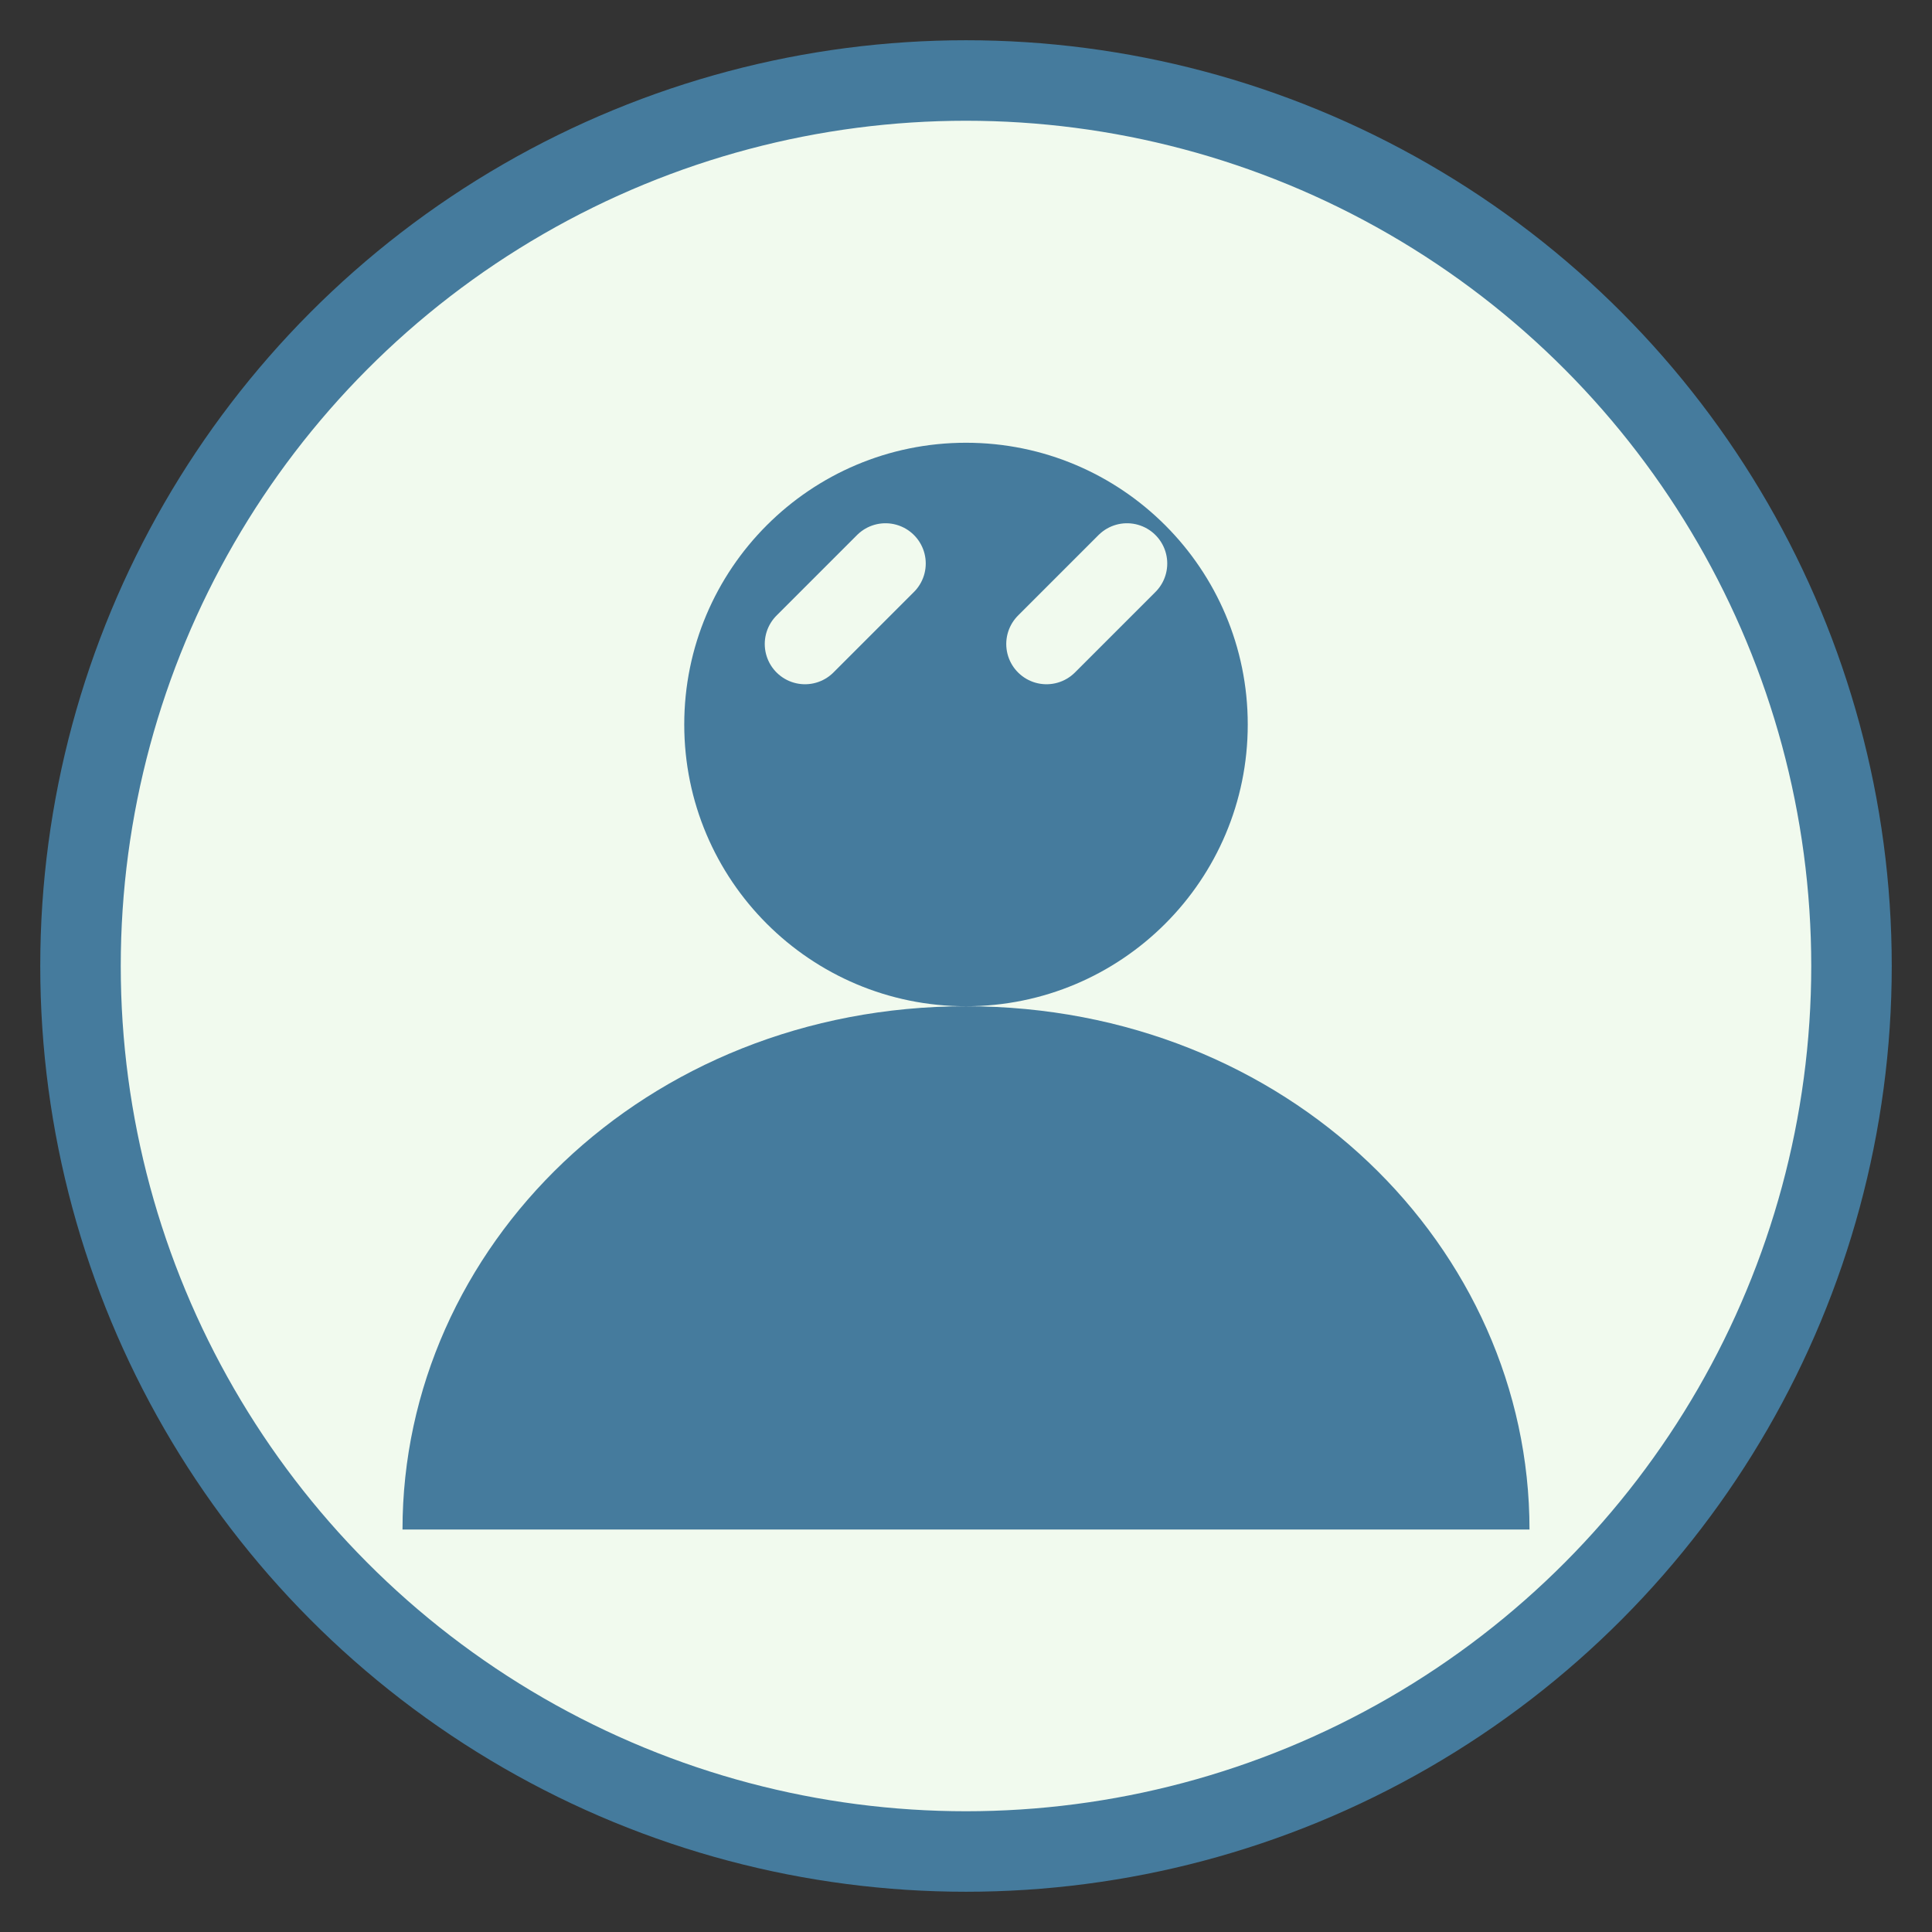 <svg width="48" height="48" viewBox="0 0 48 48" xmlns="http://www.w3.org/2000/svg">
  <rect x="0" y="0" width="48" height="48" fill="#333333" stroke="none"/>
  <circle cx="24" cy="24" r="22" fill="#f1faee" stroke="#457b9d" stroke-width="2"/>
  <circle cx="24" cy="18" r="7" fill="#457b9d"/>
  <path d="M10,38 C10,31 16,25 24,25 C32,25 38,31 38,38" fill="#457b9d"/>
  <path d="M20,16 L22,14 M26,16 L28,14" stroke="#f1faee" stroke-width="2" stroke-linecap="round"/>
</svg>